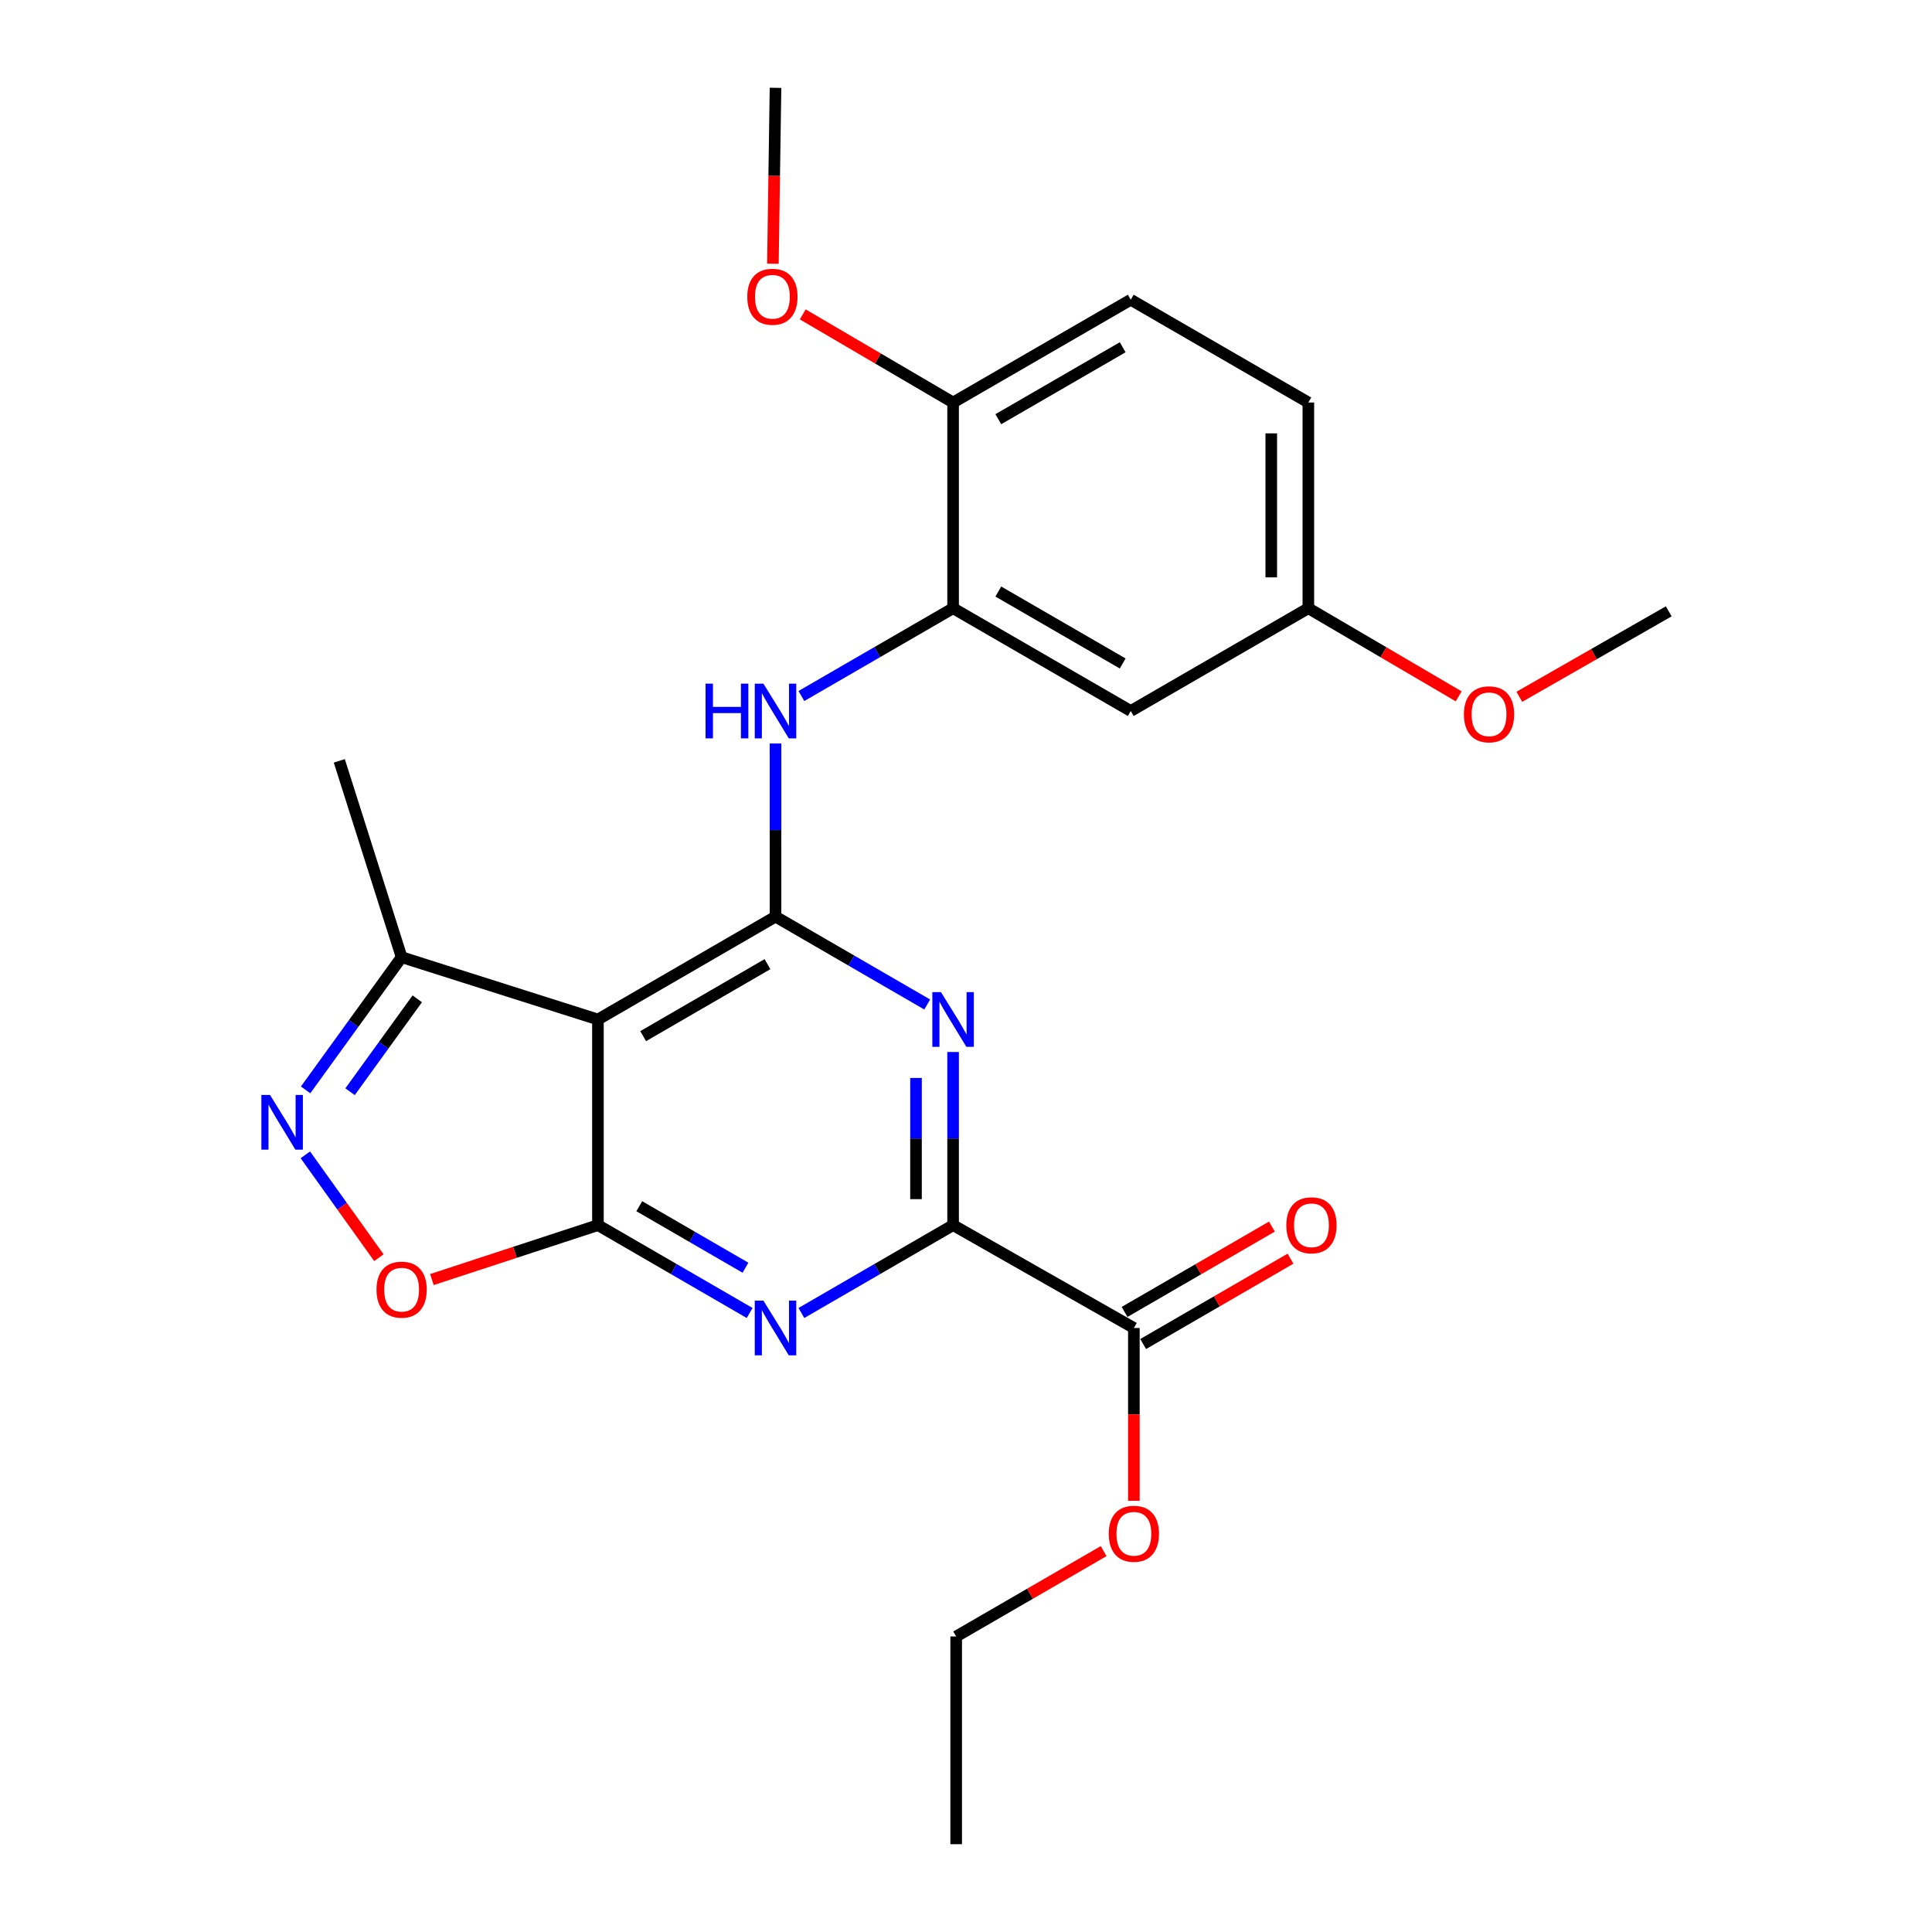 <?xml version='1.0' encoding='iso-8859-1'?>
<svg version='1.1' baseProfile='full'
              xmlns='http://www.w3.org/2000/svg'
                      xmlns:rdkit='http://www.rdkit.org/xml'
                      xmlns:xlink='http://www.w3.org/1999/xlink'
                  xml:space='preserve'
width='1000px' height='1000px' viewBox='0 0 1000 1000'>
<!-- END OF HEADER -->
<rect style='opacity:1.0;fill:#FFFFFF;stroke:none' width='1000' height='1000' x='0' y='0'> </rect>
<path class='bond-1' d='M 309.488,634.12 L 348.749,656.861' style='fill:none;fill-rule:evenodd;stroke:#000000;stroke-width:6px;stroke-linecap:butt;stroke-linejoin:miter;stroke-opacity:1' />
<path class='bond-1' d='M 348.749,656.861 L 388.009,679.603' style='fill:none;fill-rule:evenodd;stroke:#0000FF;stroke-width:6px;stroke-linecap:butt;stroke-linejoin:miter;stroke-opacity:1' />
<path class='bond-1' d='M 330.889,624.33 L 358.371,640.249' style='fill:none;fill-rule:evenodd;stroke:#000000;stroke-width:6px;stroke-linecap:butt;stroke-linejoin:miter;stroke-opacity:1' />
<path class='bond-1' d='M 358.371,640.249 L 385.853,656.168' style='fill:none;fill-rule:evenodd;stroke:#0000FF;stroke-width:6px;stroke-linecap:butt;stroke-linejoin:miter;stroke-opacity:1' />
<path class='bond-3' d='M 309.488,634.12 L 309.488,527.688' style='fill:none;fill-rule:evenodd;stroke:#000000;stroke-width:6px;stroke-linecap:butt;stroke-linejoin:miter;stroke-opacity:1' />
<path class='bond-6' d='M 309.488,634.12 L 266.52,648.21' style='fill:none;fill-rule:evenodd;stroke:#000000;stroke-width:6px;stroke-linecap:butt;stroke-linejoin:miter;stroke-opacity:1' />
<path class='bond-6' d='M 266.52,648.21 L 223.551,662.299' style='fill:none;fill-rule:evenodd;stroke:#FF0000;stroke-width:6px;stroke-linecap:butt;stroke-linejoin:miter;stroke-opacity:1' />
<path class='bond-0' d='M 401.404,474.445 L 309.488,527.688' style='fill:none;fill-rule:evenodd;stroke:#000000;stroke-width:6px;stroke-linecap:butt;stroke-linejoin:miter;stroke-opacity:1' />
<path class='bond-0' d='M 397.24,499.044 L 332.899,536.314' style='fill:none;fill-rule:evenodd;stroke:#000000;stroke-width:6px;stroke-linecap:butt;stroke-linejoin:miter;stroke-opacity:1' />
<path class='bond-2' d='M 401.404,474.445 L 440.665,497.187' style='fill:none;fill-rule:evenodd;stroke:#000000;stroke-width:6px;stroke-linecap:butt;stroke-linejoin:miter;stroke-opacity:1' />
<path class='bond-2' d='M 440.665,497.187 L 479.925,519.928' style='fill:none;fill-rule:evenodd;stroke:#0000FF;stroke-width:6px;stroke-linecap:butt;stroke-linejoin:miter;stroke-opacity:1' />
<path class='bond-7' d='M 401.404,474.445 L 401.404,429.64' style='fill:none;fill-rule:evenodd;stroke:#000000;stroke-width:6px;stroke-linecap:butt;stroke-linejoin:miter;stroke-opacity:1' />
<path class='bond-7' d='M 401.404,429.64 L 401.404,384.834' style='fill:none;fill-rule:evenodd;stroke:#0000FF;stroke-width:6px;stroke-linecap:butt;stroke-linejoin:miter;stroke-opacity:1' />
<path class='bond-4' d='M 414.8,679.603 L 454.06,656.861' style='fill:none;fill-rule:evenodd;stroke:#0000FF;stroke-width:6px;stroke-linecap:butt;stroke-linejoin:miter;stroke-opacity:1' />
<path class='bond-4' d='M 454.06,656.861 L 493.32,634.12' style='fill:none;fill-rule:evenodd;stroke:#000000;stroke-width:6px;stroke-linecap:butt;stroke-linejoin:miter;stroke-opacity:1' />
<path class='bond-26' d='M 493.32,544.509 L 493.32,589.314' style='fill:none;fill-rule:evenodd;stroke:#0000FF;stroke-width:6px;stroke-linecap:butt;stroke-linejoin:miter;stroke-opacity:1' />
<path class='bond-26' d='M 493.32,589.314 L 493.32,634.12' style='fill:none;fill-rule:evenodd;stroke:#000000;stroke-width:6px;stroke-linecap:butt;stroke-linejoin:miter;stroke-opacity:1' />
<path class='bond-26' d='M 474.122,557.95 L 474.122,589.314' style='fill:none;fill-rule:evenodd;stroke:#0000FF;stroke-width:6px;stroke-linecap:butt;stroke-linejoin:miter;stroke-opacity:1' />
<path class='bond-26' d='M 474.122,589.314 L 474.122,620.678' style='fill:none;fill-rule:evenodd;stroke:#000000;stroke-width:6px;stroke-linecap:butt;stroke-linejoin:miter;stroke-opacity:1' />
<path class='bond-9' d='M 309.488,527.688 L 207.878,495.435' style='fill:none;fill-rule:evenodd;stroke:#000000;stroke-width:6px;stroke-linecap:butt;stroke-linejoin:miter;stroke-opacity:1' />
<path class='bond-10' d='M 493.32,634.12 L 586.889,687.362' style='fill:none;fill-rule:evenodd;stroke:#000000;stroke-width:6px;stroke-linecap:butt;stroke-linejoin:miter;stroke-opacity:1' />
<path class='bond-5' d='M 158.051,597.739 L 177.08,624.358' style='fill:none;fill-rule:evenodd;stroke:#0000FF;stroke-width:6px;stroke-linecap:butt;stroke-linejoin:miter;stroke-opacity:1' />
<path class='bond-5' d='M 177.08,624.358 L 196.109,650.977' style='fill:none;fill-rule:evenodd;stroke:#FF0000;stroke-width:6px;stroke-linecap:butt;stroke-linejoin:miter;stroke-opacity:1' />
<path class='bond-25' d='M 158.181,564.122 L 183.029,529.779' style='fill:none;fill-rule:evenodd;stroke:#0000FF;stroke-width:6px;stroke-linecap:butt;stroke-linejoin:miter;stroke-opacity:1' />
<path class='bond-25' d='M 183.029,529.779 L 207.878,495.435' style='fill:none;fill-rule:evenodd;stroke:#000000;stroke-width:6px;stroke-linecap:butt;stroke-linejoin:miter;stroke-opacity:1' />
<path class='bond-25' d='M 181.19,565.072 L 198.583,541.032' style='fill:none;fill-rule:evenodd;stroke:#0000FF;stroke-width:6px;stroke-linecap:butt;stroke-linejoin:miter;stroke-opacity:1' />
<path class='bond-25' d='M 198.583,541.032 L 215.977,516.992' style='fill:none;fill-rule:evenodd;stroke:#000000;stroke-width:6px;stroke-linecap:butt;stroke-linejoin:miter;stroke-opacity:1' />
<path class='bond-8' d='M 414.799,360.261 L 454.06,337.537' style='fill:none;fill-rule:evenodd;stroke:#0000FF;stroke-width:6px;stroke-linecap:butt;stroke-linejoin:miter;stroke-opacity:1' />
<path class='bond-8' d='M 454.06,337.537 L 493.32,314.814' style='fill:none;fill-rule:evenodd;stroke:#000000;stroke-width:6px;stroke-linecap:butt;stroke-linejoin:miter;stroke-opacity:1' />
<path class='bond-11' d='M 493.32,314.814 L 585.279,368.014' style='fill:none;fill-rule:evenodd;stroke:#000000;stroke-width:6px;stroke-linecap:butt;stroke-linejoin:miter;stroke-opacity:1' />
<path class='bond-11' d='M 516.728,306.176 L 581.099,343.416' style='fill:none;fill-rule:evenodd;stroke:#000000;stroke-width:6px;stroke-linecap:butt;stroke-linejoin:miter;stroke-opacity:1' />
<path class='bond-12' d='M 493.32,314.814 L 493.32,208.339' style='fill:none;fill-rule:evenodd;stroke:#000000;stroke-width:6px;stroke-linecap:butt;stroke-linejoin:miter;stroke-opacity:1' />
<path class='bond-20' d='M 207.878,495.435 L 175.625,393.824' style='fill:none;fill-rule:evenodd;stroke:#000000;stroke-width:6px;stroke-linecap:butt;stroke-linejoin:miter;stroke-opacity:1' />
<path class='bond-13' d='M 591.701,695.668 L 629.831,673.581' style='fill:none;fill-rule:evenodd;stroke:#000000;stroke-width:6px;stroke-linecap:butt;stroke-linejoin:miter;stroke-opacity:1' />
<path class='bond-13' d='M 629.831,673.581 L 667.961,651.494' style='fill:none;fill-rule:evenodd;stroke:#FF0000;stroke-width:6px;stroke-linecap:butt;stroke-linejoin:miter;stroke-opacity:1' />
<path class='bond-13' d='M 582.078,679.056 L 620.208,656.969' style='fill:none;fill-rule:evenodd;stroke:#000000;stroke-width:6px;stroke-linecap:butt;stroke-linejoin:miter;stroke-opacity:1' />
<path class='bond-13' d='M 620.208,656.969 L 658.338,634.882' style='fill:none;fill-rule:evenodd;stroke:#FF0000;stroke-width:6px;stroke-linecap:butt;stroke-linejoin:miter;stroke-opacity:1' />
<path class='bond-16' d='M 586.889,687.362 L 586.889,732.088' style='fill:none;fill-rule:evenodd;stroke:#000000;stroke-width:6px;stroke-linecap:butt;stroke-linejoin:miter;stroke-opacity:1' />
<path class='bond-16' d='M 586.889,732.088 L 586.889,776.813' style='fill:none;fill-rule:evenodd;stroke:#FF0000;stroke-width:6px;stroke-linecap:butt;stroke-linejoin:miter;stroke-opacity:1' />
<path class='bond-15' d='M 585.279,368.014 L 677.195,314.814' style='fill:none;fill-rule:evenodd;stroke:#000000;stroke-width:6px;stroke-linecap:butt;stroke-linejoin:miter;stroke-opacity:1' />
<path class='bond-14' d='M 493.32,208.339 L 585.279,155.139' style='fill:none;fill-rule:evenodd;stroke:#000000;stroke-width:6px;stroke-linecap:butt;stroke-linejoin:miter;stroke-opacity:1' />
<path class='bond-14' d='M 516.728,216.977 L 581.099,179.737' style='fill:none;fill-rule:evenodd;stroke:#000000;stroke-width:6px;stroke-linecap:butt;stroke-linejoin:miter;stroke-opacity:1' />
<path class='bond-18' d='M 493.32,208.339 L 454.412,185.533' style='fill:none;fill-rule:evenodd;stroke:#000000;stroke-width:6px;stroke-linecap:butt;stroke-linejoin:miter;stroke-opacity:1' />
<path class='bond-18' d='M 454.412,185.533 L 415.504,162.727' style='fill:none;fill-rule:evenodd;stroke:#FF0000;stroke-width:6px;stroke-linecap:butt;stroke-linejoin:miter;stroke-opacity:1' />
<path class='bond-17' d='M 585.279,155.139 L 677.195,208.339' style='fill:none;fill-rule:evenodd;stroke:#000000;stroke-width:6px;stroke-linecap:butt;stroke-linejoin:miter;stroke-opacity:1' />
<path class='bond-19' d='M 677.195,314.814 L 716.103,337.62' style='fill:none;fill-rule:evenodd;stroke:#000000;stroke-width:6px;stroke-linecap:butt;stroke-linejoin:miter;stroke-opacity:1' />
<path class='bond-19' d='M 716.103,337.62 L 755.011,360.426' style='fill:none;fill-rule:evenodd;stroke:#FF0000;stroke-width:6px;stroke-linecap:butt;stroke-linejoin:miter;stroke-opacity:1' />
<path class='bond-27' d='M 677.195,314.814 L 677.195,208.339' style='fill:none;fill-rule:evenodd;stroke:#000000;stroke-width:6px;stroke-linecap:butt;stroke-linejoin:miter;stroke-opacity:1' />
<path class='bond-27' d='M 657.997,298.842 L 657.997,224.31' style='fill:none;fill-rule:evenodd;stroke:#000000;stroke-width:6px;stroke-linecap:butt;stroke-linejoin:miter;stroke-opacity:1' />
<path class='bond-21' d='M 571.233,802.858 L 533.076,824.947' style='fill:none;fill-rule:evenodd;stroke:#FF0000;stroke-width:6px;stroke-linecap:butt;stroke-linejoin:miter;stroke-opacity:1' />
<path class='bond-21' d='M 533.076,824.947 L 494.92,847.036' style='fill:none;fill-rule:evenodd;stroke:#000000;stroke-width:6px;stroke-linecap:butt;stroke-linejoin:miter;stroke-opacity:1' />
<path class='bond-22' d='M 400.048,136.496 L 400.726,90.975' style='fill:none;fill-rule:evenodd;stroke:#FF0000;stroke-width:6px;stroke-linecap:butt;stroke-linejoin:miter;stroke-opacity:1' />
<path class='bond-22' d='M 400.726,90.975 L 401.404,45.455' style='fill:none;fill-rule:evenodd;stroke:#000000;stroke-width:6px;stroke-linecap:butt;stroke-linejoin:miter;stroke-opacity:1' />
<path class='bond-23' d='M 786.4,360.665 L 825.068,338.545' style='fill:none;fill-rule:evenodd;stroke:#FF0000;stroke-width:6px;stroke-linecap:butt;stroke-linejoin:miter;stroke-opacity:1' />
<path class='bond-23' d='M 825.068,338.545 L 863.736,316.424' style='fill:none;fill-rule:evenodd;stroke:#000000;stroke-width:6px;stroke-linecap:butt;stroke-linejoin:miter;stroke-opacity:1' />
<path class='bond-24' d='M 494.92,847.036 L 494.92,954.545' style='fill:none;fill-rule:evenodd;stroke:#000000;stroke-width:6px;stroke-linecap:butt;stroke-linejoin:miter;stroke-opacity:1' />
<path  class='atom-2' d='M 395.144 673.202
L 404.424 688.202
Q 405.344 689.682, 406.824 692.362
Q 408.304 695.042, 408.384 695.202
L 408.384 673.202
L 412.144 673.202
L 412.144 701.522
L 408.264 701.522
L 398.304 685.122
Q 397.144 683.202, 395.904 681.002
Q 394.704 678.802, 394.344 678.122
L 394.344 701.522
L 390.664 701.522
L 390.664 673.202
L 395.144 673.202
' fill='#0000FF'/>
<path  class='atom-3' d='M 487.06 513.528
L 496.34 528.528
Q 497.26 530.008, 498.74 532.688
Q 500.22 535.368, 500.3 535.528
L 500.3 513.528
L 504.06 513.528
L 504.06 541.848
L 500.18 541.848
L 490.22 525.448
Q 489.06 523.528, 487.82 521.328
Q 486.62 519.128, 486.26 518.448
L 486.26 541.848
L 482.58 541.848
L 482.58 513.528
L 487.06 513.528
' fill='#0000FF'/>
<path  class='atom-6' d='M 139.768 566.76
L 149.048 581.76
Q 149.968 583.24, 151.448 585.92
Q 152.928 588.6, 153.008 588.76
L 153.008 566.76
L 156.768 566.76
L 156.768 595.08
L 152.888 595.08
L 142.928 578.68
Q 141.768 576.76, 140.528 574.56
Q 139.328 572.36, 138.968 571.68
L 138.968 595.08
L 135.288 595.08
L 135.288 566.76
L 139.768 566.76
' fill='#0000FF'/>
<path  class='atom-7' d='M 194.878 667.519
Q 194.878 660.719, 198.238 656.919
Q 201.598 653.119, 207.878 653.119
Q 214.158 653.119, 217.518 656.919
Q 220.878 660.719, 220.878 667.519
Q 220.878 674.399, 217.478 678.319
Q 214.078 682.199, 207.878 682.199
Q 201.638 682.199, 198.238 678.319
Q 194.878 674.439, 194.878 667.519
M 207.878 678.999
Q 212.198 678.999, 214.518 676.119
Q 216.878 673.199, 216.878 667.519
Q 216.878 661.959, 214.518 659.159
Q 212.198 656.319, 207.878 656.319
Q 203.558 656.319, 201.198 659.119
Q 198.878 661.919, 198.878 667.519
Q 198.878 673.239, 201.198 676.119
Q 203.558 678.999, 207.878 678.999
' fill='#FF0000'/>
<path  class='atom-8' d='M 365.184 353.854
L 369.024 353.854
L 369.024 365.894
L 383.504 365.894
L 383.504 353.854
L 387.344 353.854
L 387.344 382.174
L 383.504 382.174
L 383.504 369.094
L 369.024 369.094
L 369.024 382.174
L 365.184 382.174
L 365.184 353.854
' fill='#0000FF'/>
<path  class='atom-8' d='M 395.144 353.854
L 404.424 368.854
Q 405.344 370.334, 406.824 373.014
Q 408.304 375.694, 408.384 375.854
L 408.384 353.854
L 412.144 353.854
L 412.144 382.174
L 408.264 382.174
L 398.304 365.774
Q 397.144 363.854, 395.904 361.654
Q 394.704 359.454, 394.344 358.774
L 394.344 382.174
L 390.664 382.174
L 390.664 353.854
L 395.144 353.854
' fill='#0000FF'/>
<path  class='atom-14' d='M 665.805 634.2
Q 665.805 627.4, 669.165 623.6
Q 672.525 619.8, 678.805 619.8
Q 685.085 619.8, 688.445 623.6
Q 691.805 627.4, 691.805 634.2
Q 691.805 641.08, 688.405 645
Q 685.005 648.88, 678.805 648.88
Q 672.565 648.88, 669.165 645
Q 665.805 641.12, 665.805 634.2
M 678.805 645.68
Q 683.125 645.68, 685.445 642.8
Q 687.805 639.88, 687.805 634.2
Q 687.805 628.64, 685.445 625.84
Q 683.125 623, 678.805 623
Q 674.485 623, 672.125 625.8
Q 669.805 628.6, 669.805 634.2
Q 669.805 639.92, 672.125 642.8
Q 674.485 645.68, 678.805 645.68
' fill='#FF0000'/>
<path  class='atom-17' d='M 573.889 793.874
Q 573.889 787.074, 577.249 783.274
Q 580.609 779.474, 586.889 779.474
Q 593.169 779.474, 596.529 783.274
Q 599.889 787.074, 599.889 793.874
Q 599.889 800.754, 596.489 804.674
Q 593.089 808.554, 586.889 808.554
Q 580.649 808.554, 577.249 804.674
Q 573.889 800.794, 573.889 793.874
M 586.889 805.354
Q 591.209 805.354, 593.529 802.474
Q 595.889 799.554, 595.889 793.874
Q 595.889 788.314, 593.529 785.514
Q 591.209 782.674, 586.889 782.674
Q 582.569 782.674, 580.209 785.474
Q 577.889 788.274, 577.889 793.874
Q 577.889 799.594, 580.209 802.474
Q 582.569 805.354, 586.889 805.354
' fill='#FF0000'/>
<path  class='atom-19' d='M 386.794 153.598
Q 386.794 146.798, 390.154 142.998
Q 393.514 139.198, 399.794 139.198
Q 406.074 139.198, 409.434 142.998
Q 412.794 146.798, 412.794 153.598
Q 412.794 160.478, 409.394 164.398
Q 405.994 168.278, 399.794 168.278
Q 393.554 168.278, 390.154 164.398
Q 386.794 160.518, 386.794 153.598
M 399.794 165.078
Q 404.114 165.078, 406.434 162.198
Q 408.794 159.278, 408.794 153.598
Q 408.794 148.038, 406.434 145.238
Q 404.114 142.398, 399.794 142.398
Q 395.474 142.398, 393.114 145.198
Q 390.794 147.998, 390.794 153.598
Q 390.794 159.318, 393.114 162.198
Q 395.474 165.078, 399.794 165.078
' fill='#FF0000'/>
<path  class='atom-20' d='M 757.721 369.715
Q 757.721 362.915, 761.081 359.115
Q 764.441 355.315, 770.721 355.315
Q 777.001 355.315, 780.361 359.115
Q 783.721 362.915, 783.721 369.715
Q 783.721 376.595, 780.321 380.515
Q 776.921 384.395, 770.721 384.395
Q 764.481 384.395, 761.081 380.515
Q 757.721 376.635, 757.721 369.715
M 770.721 381.195
Q 775.041 381.195, 777.361 378.315
Q 779.721 375.395, 779.721 369.715
Q 779.721 364.155, 777.361 361.355
Q 775.041 358.515, 770.721 358.515
Q 766.401 358.515, 764.041 361.315
Q 761.721 364.115, 761.721 369.715
Q 761.721 375.435, 764.041 378.315
Q 766.401 381.195, 770.721 381.195
' fill='#FF0000'/>
</svg>
